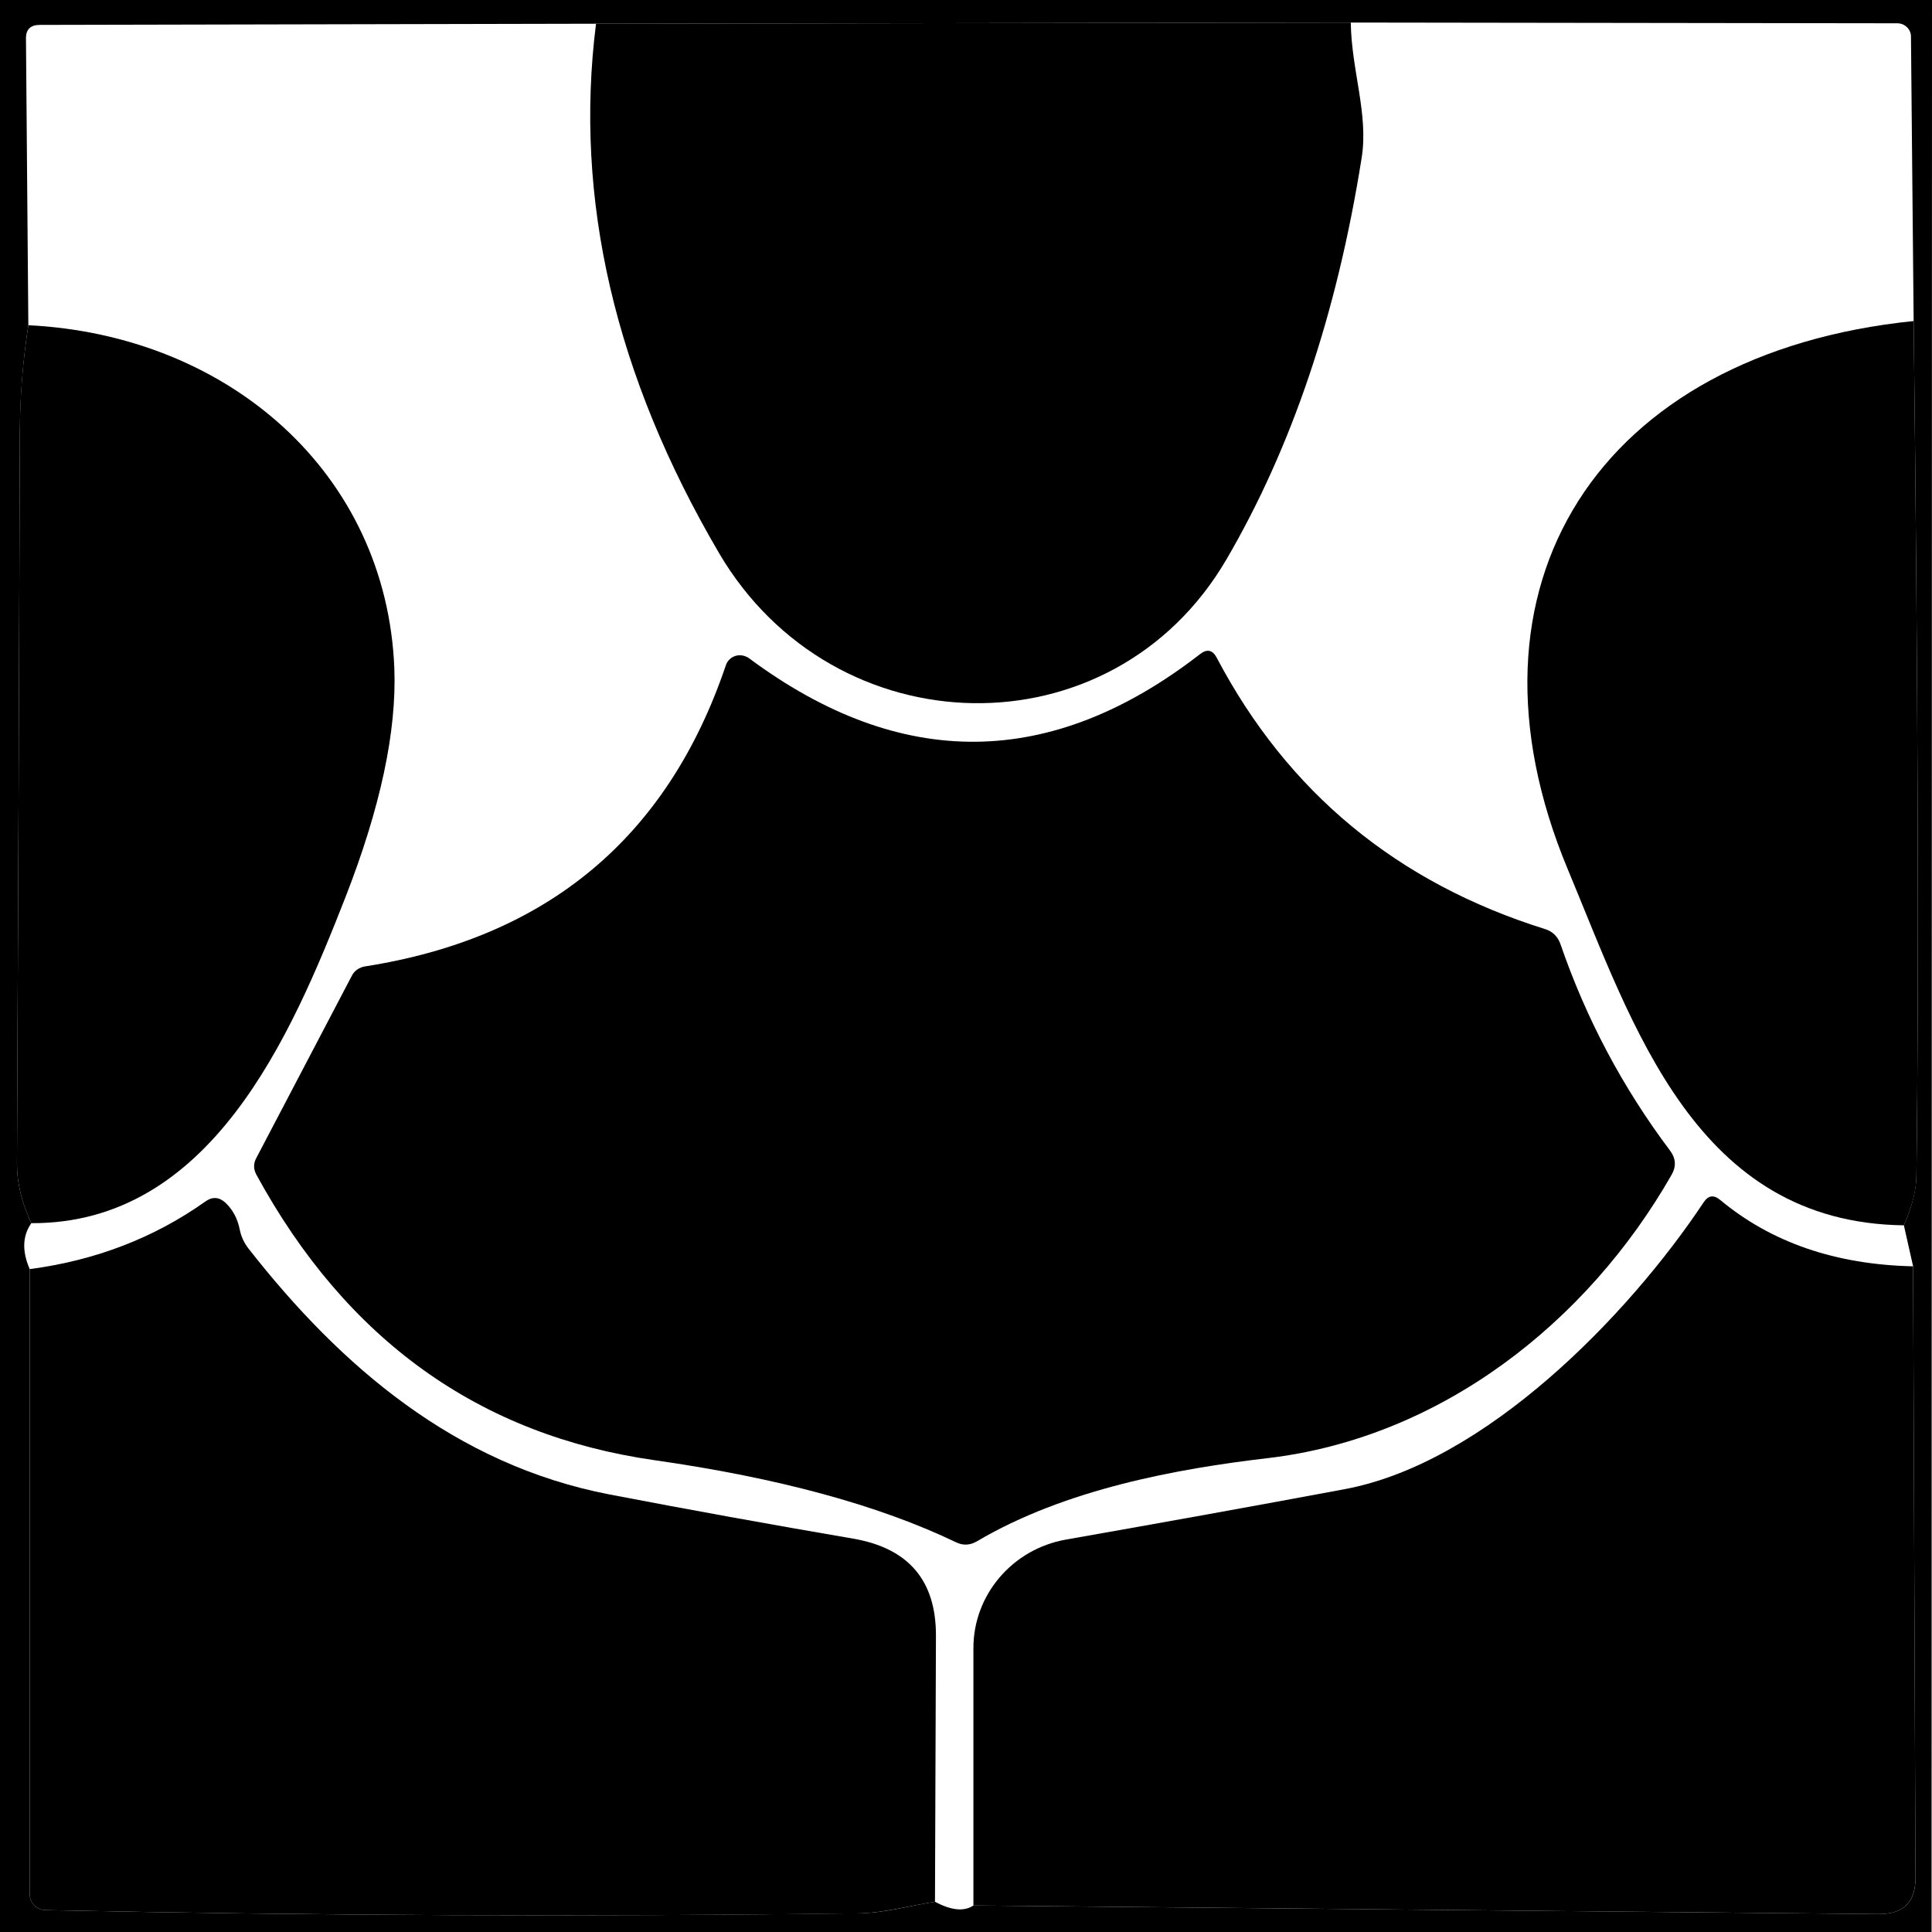 <svg width="18" height="18" viewBox="0 0 18 18" fill="none" xmlns="http://www.w3.org/2000/svg">
<g clip-path="url(#clip0_219_1315)">
<path d="M0 0H18L17.996 18H0V0ZM5.553 0.221L0.371 0.232C0.283 0.232 0.24 0.275 0.242 0.362L0.264 3.03C0.213 3.361 0.187 3.693 0.185 4.025C0.178 6.298 0.169 8.571 0.158 10.843C0.158 11.021 0.202 11.206 0.292 11.396C0.209 11.514 0.204 11.657 0.277 11.824V17.651C0.277 17.729 0.341 17.794 0.42 17.796C2.932 17.848 5.454 17.859 7.99 17.826C8.228 17.826 8.478 17.755 8.711 17.718C8.863 17.8 8.984 17.811 9.069 17.753L17.501 17.833C17.732 17.835 17.848 17.722 17.846 17.495L17.824 11.798L17.738 11.416C17.815 11.24 17.853 11.084 17.855 10.952C17.879 9.08 17.87 6.426 17.829 2.991L17.804 0.34C17.804 0.273 17.747 0.217 17.677 0.217L12.585 0.21L5.553 0.221Z" fill="black"/>
<path d="M12.585 0.21C12.59 0.651 12.752 1.065 12.686 1.472C12.456 2.923 12.036 4.168 11.427 5.211C10.361 7.037 7.77 6.979 6.698 5.151C5.729 3.498 5.347 1.854 5.553 0.221L12.585 0.21Z" fill="black"/>
<path d="M17.829 2.991C17.87 6.426 17.879 9.08 17.855 10.952C17.855 11.084 17.815 11.24 17.738 11.416C15.8 11.392 15.22 9.57 14.607 8.1C13.502 5.454 14.902 3.29 17.829 2.991Z" fill="black"/>
<path d="M0.264 3.03C2.132 3.123 3.602 4.409 3.674 6.228C3.696 6.814 3.545 7.523 3.219 8.358C2.71 9.659 1.96 11.403 0.292 11.396C0.202 11.206 0.158 11.021 0.158 10.843C0.169 8.571 0.178 6.298 0.185 4.025C0.185 3.693 0.213 3.361 0.264 3.03Z" fill="black"/>
<path d="M15.574 10.945C14.785 12.327 13.418 13.396 11.812 13.585C10.968 13.684 9.926 13.873 9.1 14.361C9.036 14.398 8.973 14.4 8.909 14.37C8.192 14.025 7.254 13.769 6.096 13.604C4.463 13.37 3.228 12.483 2.389 10.945C2.36 10.891 2.36 10.839 2.389 10.787L3.279 9.089C3.303 9.043 3.347 9.013 3.4 9.004C5.098 8.738 6.219 7.803 6.762 6.2C6.786 6.126 6.865 6.087 6.94 6.113C6.953 6.118 6.968 6.124 6.979 6.133C8.392 7.183 9.794 7.17 11.181 6.094C11.245 6.044 11.297 6.055 11.335 6.126C11.996 7.382 13.018 8.226 14.398 8.657C14.466 8.679 14.512 8.725 14.537 8.792C14.776 9.488 15.117 10.132 15.561 10.722C15.614 10.793 15.618 10.869 15.574 10.945Z" fill="black"/>
<path d="M17.824 11.798L17.846 17.495C17.846 17.722 17.732 17.835 17.501 17.833L9.069 17.753V15.359C9.067 14.86 9.432 14.432 9.931 14.344C10.834 14.185 11.7 14.029 12.524 13.875C13.84 13.632 15.174 12.253 15.873 11.201C15.917 11.136 15.967 11.13 16.027 11.18C16.503 11.576 17.101 11.782 17.824 11.798Z" fill="black"/>
<path d="M8.711 17.718C8.478 17.755 8.228 17.824 7.99 17.827C5.454 17.859 2.931 17.848 0.42 17.796C0.341 17.794 0.277 17.729 0.277 17.651V11.824C0.89 11.743 1.435 11.533 1.912 11.195C1.978 11.147 2.041 11.151 2.101 11.206C2.169 11.271 2.213 11.353 2.233 11.453C2.246 11.518 2.272 11.576 2.314 11.631C3.175 12.732 4.241 13.645 5.676 13.923C6.421 14.066 7.177 14.203 7.948 14.335C8.465 14.424 8.722 14.725 8.72 15.242L8.711 17.718Z" fill="black"/>
</g>
<defs>
<clipPath id="clip0_219_1315">
<rect width="18" height="18" fill="white"/>
</clipPath>
</defs>
</svg>
